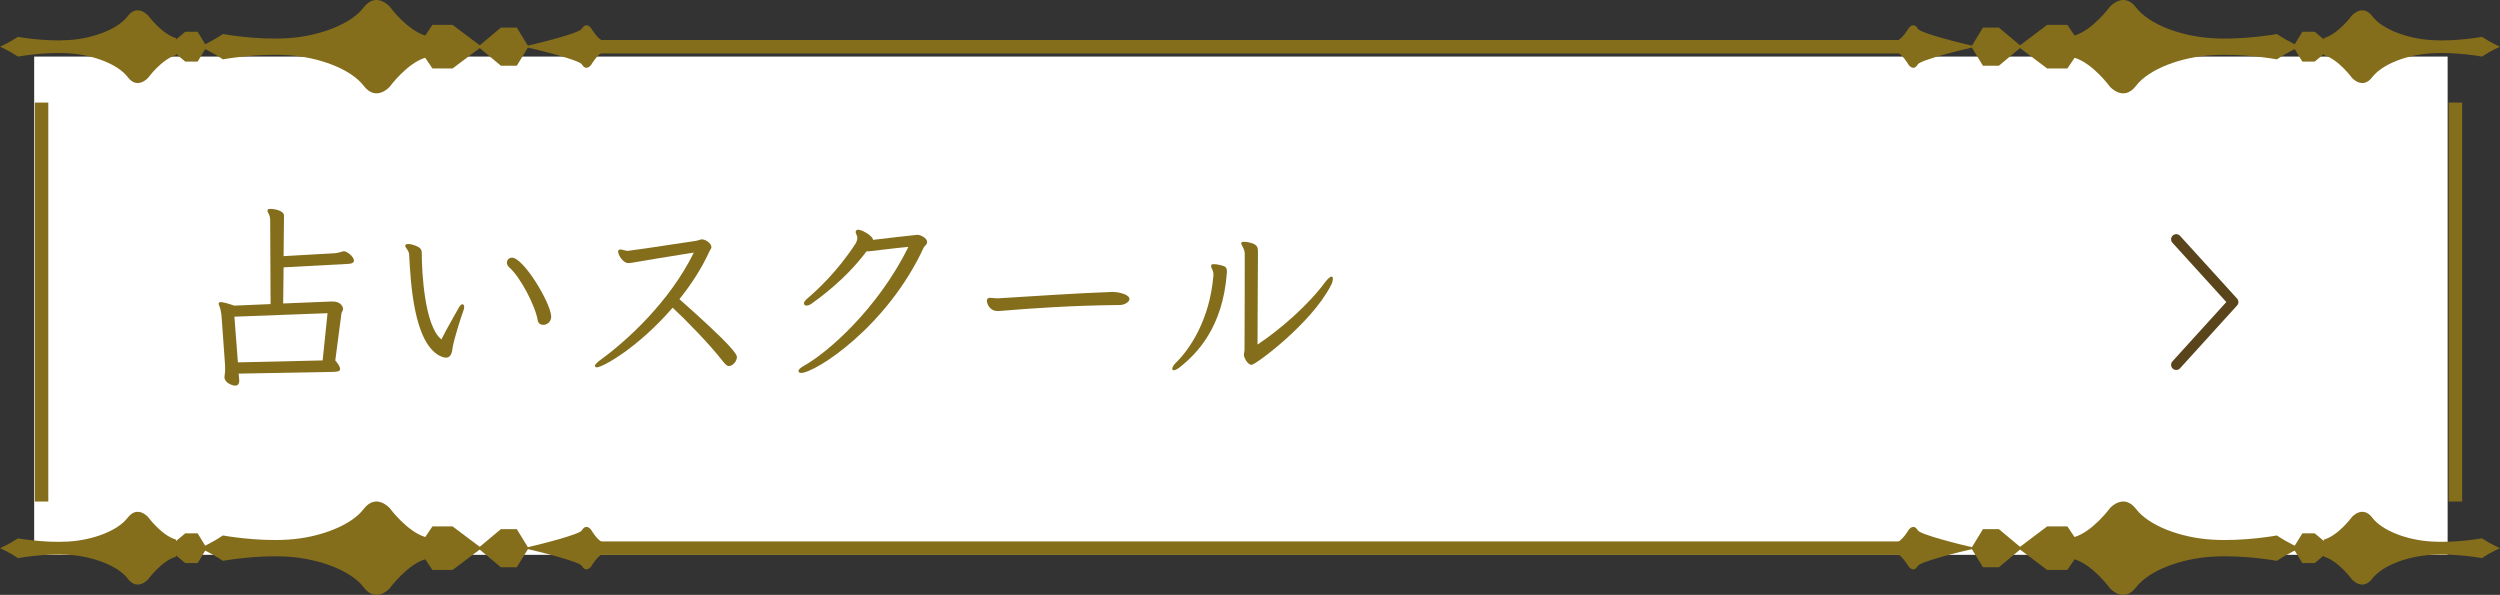 <?xml version="1.0" encoding="UTF-8"?><svg id="_レイヤー_2" xmlns="http://www.w3.org/2000/svg" viewBox="0 0 486.45 115.75"><rect x="0" y="0" width="486.45" height="115.75" fill="#333333" stroke="none"/><defs><style>.cls-1{fill:#fff;}.cls-2{fill:#846e1c;}.cls-3{fill:none;stroke:#59441b;stroke-linecap:round;stroke-linejoin:round;stroke-width:2px;}</style></defs><g id="_レイヤー_1-2"><g><rect class="cls-1" x="6.65" y="11.01" width="469.61" height="96.95"/><g><path class="cls-2" d="m46.44,72.7l.11,1.25v.11c0,.72-.34.98-.79.98-.57,0-2.08-.57-2.08-1.63,0-.11,0-.26.04-.45.08-.38.08-.79.08-1.21,0-.34,0-.72-.04-1.13l-.64-8.92c-.04-.68-.19-1.51-.38-2-.11-.23-.19-.45-.19-.61,0-.19.11-.3.42-.3.42,0,1.21.19,2.61.68l7.07-.3-.08-16.33c0-.57-.15-1.02-.45-1.55-.08-.11-.08-.23-.08-.3,0-.23.15-.34.57-.34.87,0,2.65.34,2.65,1.32l-.08,7.87,10.02-.57c.49-.04.95-.19,1.32-.3.15-.04.3-.08.42-.08.57,0,1.93,1.06,1.93,1.81,0,.38-.38.61-.98.64l-12.71.68-.08,7.03,9.34-.38h.34c1.4,0,1.97.91,1.97,1.44,0,.38-.26.6-.3.79l-1.21,9.23c.68.83.94,1.32.94,1.66,0,.49-.57.53-1.21.57l-18.53.34Zm17.28-11.76l-18.11.68.68,8.89,16.49-.38.95-9.19Z"/><path class="cls-2" d="m78.85,47.78c.08-.23.3-.3.61-.3.53,0,1.32.26,1.85.53.76.38.76.91.76,1.4,0,3.25.49,13.99,3.82,16.64.98-2.04,2.99-5.41,3.33-6.09.26-.53.57-.76.76-.76s.34.19.34.53c0,.19-.04.49-.19.83-.3.79-1.82,5.41-2.08,7.22-.15,1.62-.83,1.81-1.29,1.81-.38,0-.79-.15-1.25-.38-4.99-2.68-5.6-14.07-5.9-19.7-.04-.79-.76-1.32-.76-1.66v-.08Zm28.4,13.84c0,1.02-.83,1.59-1.55,1.59-.49,0-.95-.26-1.06-.83-.45-2.84-3.4-8.51-5.56-10.36-.3-.27-.45-.61-.45-.91,0-.53.42-.98.98-.98,2.23,0,7.45,8.62,7.64,11.38v.11Z"/><path class="cls-2" d="m137.95,49.1c-1.44,3.14-3.44,6.24-5.75,9.11,10.25,9.07,11.19,10.7,11.19,11.27,0,.76-.79,1.74-1.55,1.74-.11,0-.19,0-.26-.04-.11-.04-.38-.19-.95-.91-2.68-3.44-7.33-8.17-9.75-10.4-6.73,7.79-13.61,11.61-14.78,11.61-.3,0-.34-.27-.34-.3,0-.26.45-.68,1.1-1.17,4.8-3.48,13.31-11.04,18.15-20.87-4.05.64-11.23,1.82-11.95,1.97-.3.04-.57.08-.79.08-1.1,0-2-1.63-2-2.23,0-.23.11-.38.42-.42h.04c.26,0,.95.23,1.21.26h.3q.42,0,12.89-1.89c.76-.11.72-.19,1.21-.3.08,0,.11-.04.19-.04.76,0,1.89.76,1.89,1.51,0,.19-.08.38-.23.53l-.23.49Z"/><path class="cls-2" d="m168.61,48.91c-4.2,5.6-9.34,9.19-10.74,10.21-.26.19-.64.34-.91.34-.19,0-.34-.04-.42-.15-.08-.08-.11-.19-.11-.3,0-.3.38-.68.68-.95,1.74-1.47,5.75-5.1,9.42-10.74.15-.3.26-.57.3-1.02v-.04c0-.42-.34-.79-.34-1.1,0-.11.04-.27.19-.38.08-.08.19-.08.3-.08.3,0,.72.19.87.23,1.4.68,1.97,1.32,2.04,1.74,1.89-.23,8.32-.98,8.62-.98.64,0,1.89.64,1.89,1.4,0,.49-.53.83-.64,1.02-7.18,15.58-21.17,24.46-23.9,24.46-.34,0-.45-.23-.45-.23-.04-.04-.04-.11-.04-.15,0-.3.38-.64,1.13-1.06,4.58-2.57,14.22-10.93,20.27-23.1-3.52.34-5.82.68-7.34.83-.23.04-.42.04-.6.04h-.23Z"/><path class="cls-2" d="m216.71,56.82c.87,0,3.06.45,3.06,1.36,0,.64-1.06,1.17-1.89,1.17-9.07.08-17.17.64-22.99,1.13-.3.04-.57.04-.79.04-1.63,0-2.08-1.59-2.08-1.97,0-.34.19-.61.57-.61.34,0,.91.11,1.44.11h.15c7.07-.42,14.75-.98,22.42-1.25h.11Z"/><path class="cls-2" d="m238.72,53.07c-.76,10.66-5.86,15.77-9.15,18.38-.53.42-.95.6-1.17.6-.19,0-.3-.11-.3-.3,0-.3.3-.79.79-1.25,2.42-2.38,6.5-8.05,7.22-16.94v-.15c0-.87-.45-1.17-.45-1.63,0-.08,0-.15.04-.23.04-.11.23-.15.49-.15.49,0,1.21.15,1.59.26.64.19.95.38.95,1.13v.27Zm3.33,15.92c0-.34.11-.57.11-.95.04-7.22.04-16.22.04-18.64,0-1.02-.68-1.63-.68-2.08v-.04c0-.15.26-.23.57-.23.49,0,1.21.15,1.7.34.87.34.98.83.98,1.55v.79c0,.83-.08,12.89-.08,17.32,4.54-3.03,9.94-7.75,13.23-12.25.57-.68.94-.98,1.17-.98.19,0,.26.15.26.42,0,.34-.11.79-.38,1.29-3.78,7.41-14.67,15.46-15.43,15.46-.87,0-1.51-1.62-1.51-1.85v-.15Z"/></g><polyline class="cls-3" points="423.45 70.99 434.55 58.77 423.45 46.56"/><g><g><g><g><g><polygon class="cls-2" points="88.06 4.84 93.55 8.97 93.8 9.09 93.55 9.2 88.06 13.32 84.14 13.32 81.36 9.2 81.28 9.09 81.36 8.97 84.14 4.84 88.06 4.84"/><polygon class="cls-2" points="97.46 12.79 93.14 9.18 92.95 9.09 93.14 8.99 97.46 5.37 100.56 5.37 102.77 8.99 102.82 9.09 102.77 9.18 100.56 12.79 97.46 12.79"/><path class="cls-2" d="m75.84,1.3s-2.65-3.04-5.09.17c-2.46,3.24-8.66,5.59-14.76,5.96-6.11.39-12.62-.81-12.62-.81-2.24,1.51-4.43,2.46-4.46,2.47h-.01.01s2.22.94,4.46,2.46c0,0,6.51-1.2,12.62-.81,6.1.36,12.3,2.72,14.76,5.93,2.44,3.24,5.09.2,5.09.2,0,0,3.4-4.65,7.02-5.67v-4.25c-3.62-1.01-7.02-5.65-7.02-5.65Z"/><path class="cls-2" d="m28.81,3.02s-2.07-2.37-3.97.14c-1.92,2.52-6.74,4.35-11.5,4.64-4.76.31-9.84-.63-9.84-.63C1.75,8.33.04,9.07.02,9.09h-.02.02s1.73.75,3.49,1.92c0,0,5.07-.94,9.84-.64,4.76.28,9.59,2.12,11.5,4.63,1.9,2.52,3.97.14,3.97.14,0,0,2.64-3.62,5.45-4.42v-3.3c-2.81-.79-5.45-4.41-5.45-4.41Z"/><polygon class="cls-2" points="36.04 11.98 32.67 9.16 32.52 9.09 32.67 9.01 36.04 6.18 38.46 6.18 40.17 9.01 40.2 9.09 40.17 9.16 38.46 11.98 36.04 11.98"/></g><path class="cls-2" d="m113.22,5.6c-.5.85-8.36,2.8-10.85,3.36,0,.86,0-.64,0,.21,2.49.55,10.35,2.52,10.85,3.35.87,1.47,1.82.08,1.82.08,0,0,1.2-2.11,2.5-2.59,0-.62-.02-1.27,0-1.92-1.3-.46-2.5-2.58-2.5-2.58,0,0-.94-1.37-1.82.07Z"/></g><g><g><polygon class="cls-2" points="398.33 4.84 392.86 8.97 392.6 9.09 392.86 9.2 398.33 13.32 402.27 13.32 405.05 9.2 405.12 9.09 405.05 8.97 402.27 4.84 398.33 4.84"/><polygon class="cls-2" points="388.94 12.79 393.26 9.18 393.46 9.09 393.26 8.99 388.94 5.37 385.84 5.37 383.64 8.99 383.58 9.09 383.64 9.18 385.84 12.79 388.94 12.79"/><path class="cls-2" d="m410.55,1.3s2.66-3.04,5.1.17c2.46,3.24,8.65,5.59,14.77,5.96,6.1.39,12.62-.81,12.62-.81,2.24,1.51,4.45,2.46,4.48,2.47h.02-.02s-2.24.94-4.48,2.46c0,0-6.52-1.2-12.62-.81-6.12.36-12.3,2.72-14.77,5.93-2.44,3.24-5.1.2-5.1.2,0,0-3.39-4.65-7.01-5.67v-4.25c3.62-1.01,7.01-5.65,7.01-5.65Z"/><path class="cls-2" d="m457.64,3.02s2.07-2.37,3.97.14c1.91,2.52,6.73,4.35,11.5,4.64,4.75.31,9.84-.63,9.84-.63,1.75,1.17,3.46,1.91,3.48,1.92h.02-.02s-1.74.75-3.48,1.92c0,0-5.09-.94-9.84-.64-4.77.28-9.59,2.12-11.5,4.63-1.91,2.52-3.97.14-3.97.14,0,0-2.64-3.62-5.46-4.42v-3.3c2.82-.79,5.46-4.41,5.46-4.41Z"/><polygon class="cls-2" points="450.4 11.98 453.77 9.16 453.92 9.09 453.77 9.01 450.4 6.18 447.99 6.18 446.26 9.01 446.24 9.09 446.26 9.16 447.99 11.98 450.4 11.98"/></g><path class="cls-2" d="m373.17,5.6c.51.85,8.37,2.8,10.86,3.36,0,.86,0-.64,0,.21-2.5.55-10.35,2.52-10.86,3.35-.87,1.47-1.8.08-1.8.08,0,0-1.2-2.11-2.5-2.59,0-.62.01-1.27,0-1.92,1.3-.46,2.5-2.58,2.5-2.58,0,0,.94-1.37,1.8.07Z"/></g><rect class="cls-2" x="110.79" y="7.78" width="261.33" height="2.62"/></g><g><g><g><polygon class="cls-2" points="88.06 102.43 93.55 106.55 93.8 106.67 93.55 106.78 88.06 110.9 84.14 110.9 81.36 106.78 81.28 106.67 81.36 106.55 84.14 102.43 88.06 102.43"/><polygon class="cls-2" points="97.46 110.38 93.14 106.77 92.95 106.67 93.14 106.57 97.46 102.96 100.56 102.96 102.77 106.57 102.82 106.67 102.77 106.77 100.56 110.38 97.46 110.38"/><path class="cls-2" d="m75.84,98.88s-2.65-3.03-5.09.18c-2.46,3.22-8.66,5.58-14.76,5.94-6.11.39-12.62-.81-12.62-.81-2.24,1.51-4.43,2.45-4.46,2.47h-.01.01s2.22.95,4.46,2.47c0,0,6.51-1.2,12.62-.81,6.1.37,12.3,2.71,14.76,5.94,2.44,3.24,5.09.2,5.09.2,0,0,3.4-4.65,7.02-5.68v-4.25c-3.62-1.03-7.02-5.65-7.02-5.65Z"/><path class="cls-2" d="m28.81,100.6s-2.07-2.37-3.97.14c-1.92,2.52-6.74,4.35-11.5,4.63-4.76.3-9.84-.62-9.84-.62-1.76,1.17-3.47,1.9-3.49,1.92h-.02.02s1.73.73,3.49,1.93c0,0,5.07-.94,9.84-.64,4.76.29,9.59,2.12,11.5,4.62,1.9,2.52,3.97.16,3.97.16,0,0,2.64-3.62,5.45-4.43v-3.31c-2.81-.79-5.45-4.4-5.45-4.4Z"/><polygon class="cls-2" points="36.04 109.56 32.67 106.75 32.52 106.67 32.67 106.59 36.04 103.78 38.46 103.78 40.17 106.59 40.2 106.67 40.17 106.75 38.46 109.56 36.04 109.56"/></g><path class="cls-2" d="m113.22,103.2c-.5.83-8.36,2.79-10.85,3.35,0,.86,0-.65,0,.22,2.49.55,10.35,2.51,10.85,3.34.87,1.47,1.82.1,1.82.1,0,0,1.2-2.12,2.5-2.59,0-.65-.02-1.29,0-1.93-1.3-.46-2.5-2.57-2.5-2.57,0,0-.94-1.39-1.82.08Z"/></g><g><g><polygon class="cls-2" points="398.33 102.43 392.86 106.55 392.6 106.67 392.86 106.78 398.33 110.9 402.27 110.9 405.05 106.78 405.12 106.67 405.05 106.55 402.27 102.43 398.33 102.43"/><polygon class="cls-2" points="388.94 110.38 393.26 106.77 393.46 106.67 393.26 106.57 388.94 102.96 385.84 102.96 383.64 106.57 383.58 106.67 383.64 106.77 385.84 110.38 388.94 110.38"/><path class="cls-2" d="m410.55,98.88s2.66-3.03,5.1.18c2.46,3.22,8.65,5.58,14.77,5.94,6.1.39,12.62-.81,12.62-.81,2.24,1.51,4.45,2.45,4.48,2.47h.02-.02s-2.24.95-4.48,2.47c0,0-6.52-1.2-12.62-.81-6.12.37-12.3,2.71-14.77,5.94-2.44,3.24-5.1.2-5.1.2,0,0-3.39-4.65-7.01-5.68v-4.25c3.62-1.03,7.01-5.65,7.01-5.65Z"/><path class="cls-2" d="m457.64,100.6s2.07-2.37,3.97.14c1.91,2.52,6.73,4.35,11.5,4.63,4.75.3,9.84-.62,9.84-.62,1.75,1.17,3.46,1.9,3.48,1.92h.02-.02s-1.74.73-3.48,1.93c0,0-5.09-.94-9.84-.64-4.77.29-9.59,2.12-11.5,4.62-1.91,2.52-3.97.16-3.97.16,0,0-2.64-3.62-5.46-4.43v-3.31c2.82-.79,5.46-4.4,5.46-4.4Z"/><polygon class="cls-2" points="450.4 109.56 453.77 106.75 453.92 106.67 453.77 106.59 450.4 103.78 447.99 103.78 446.26 106.59 446.24 106.67 446.26 106.75 447.99 109.56 450.4 109.56"/></g><path class="cls-2" d="m373.17,103.2c.51.83,8.37,2.79,10.86,3.35,0,.86,0-.65,0,.22-2.5.55-10.35,2.51-10.86,3.34-.87,1.47-1.8.1-1.8.1,0,0-1.2-2.12-2.5-2.59,0-.65.01-1.29,0-1.93,1.3-.46,2.5-2.57,2.5-2.57,0,0,.94-1.39,1.8.08Z"/></g><rect class="cls-2" x="110.79" y="105.35" width="261.33" height="2.63"/></g></g><g><rect class="cls-2" x="6.78" y="19.96" width="2.62" height="77.63"/><rect class="cls-2" x="476.46" y="19.96" width="2.62" height="77.63"/></g></g></g></g></svg>
